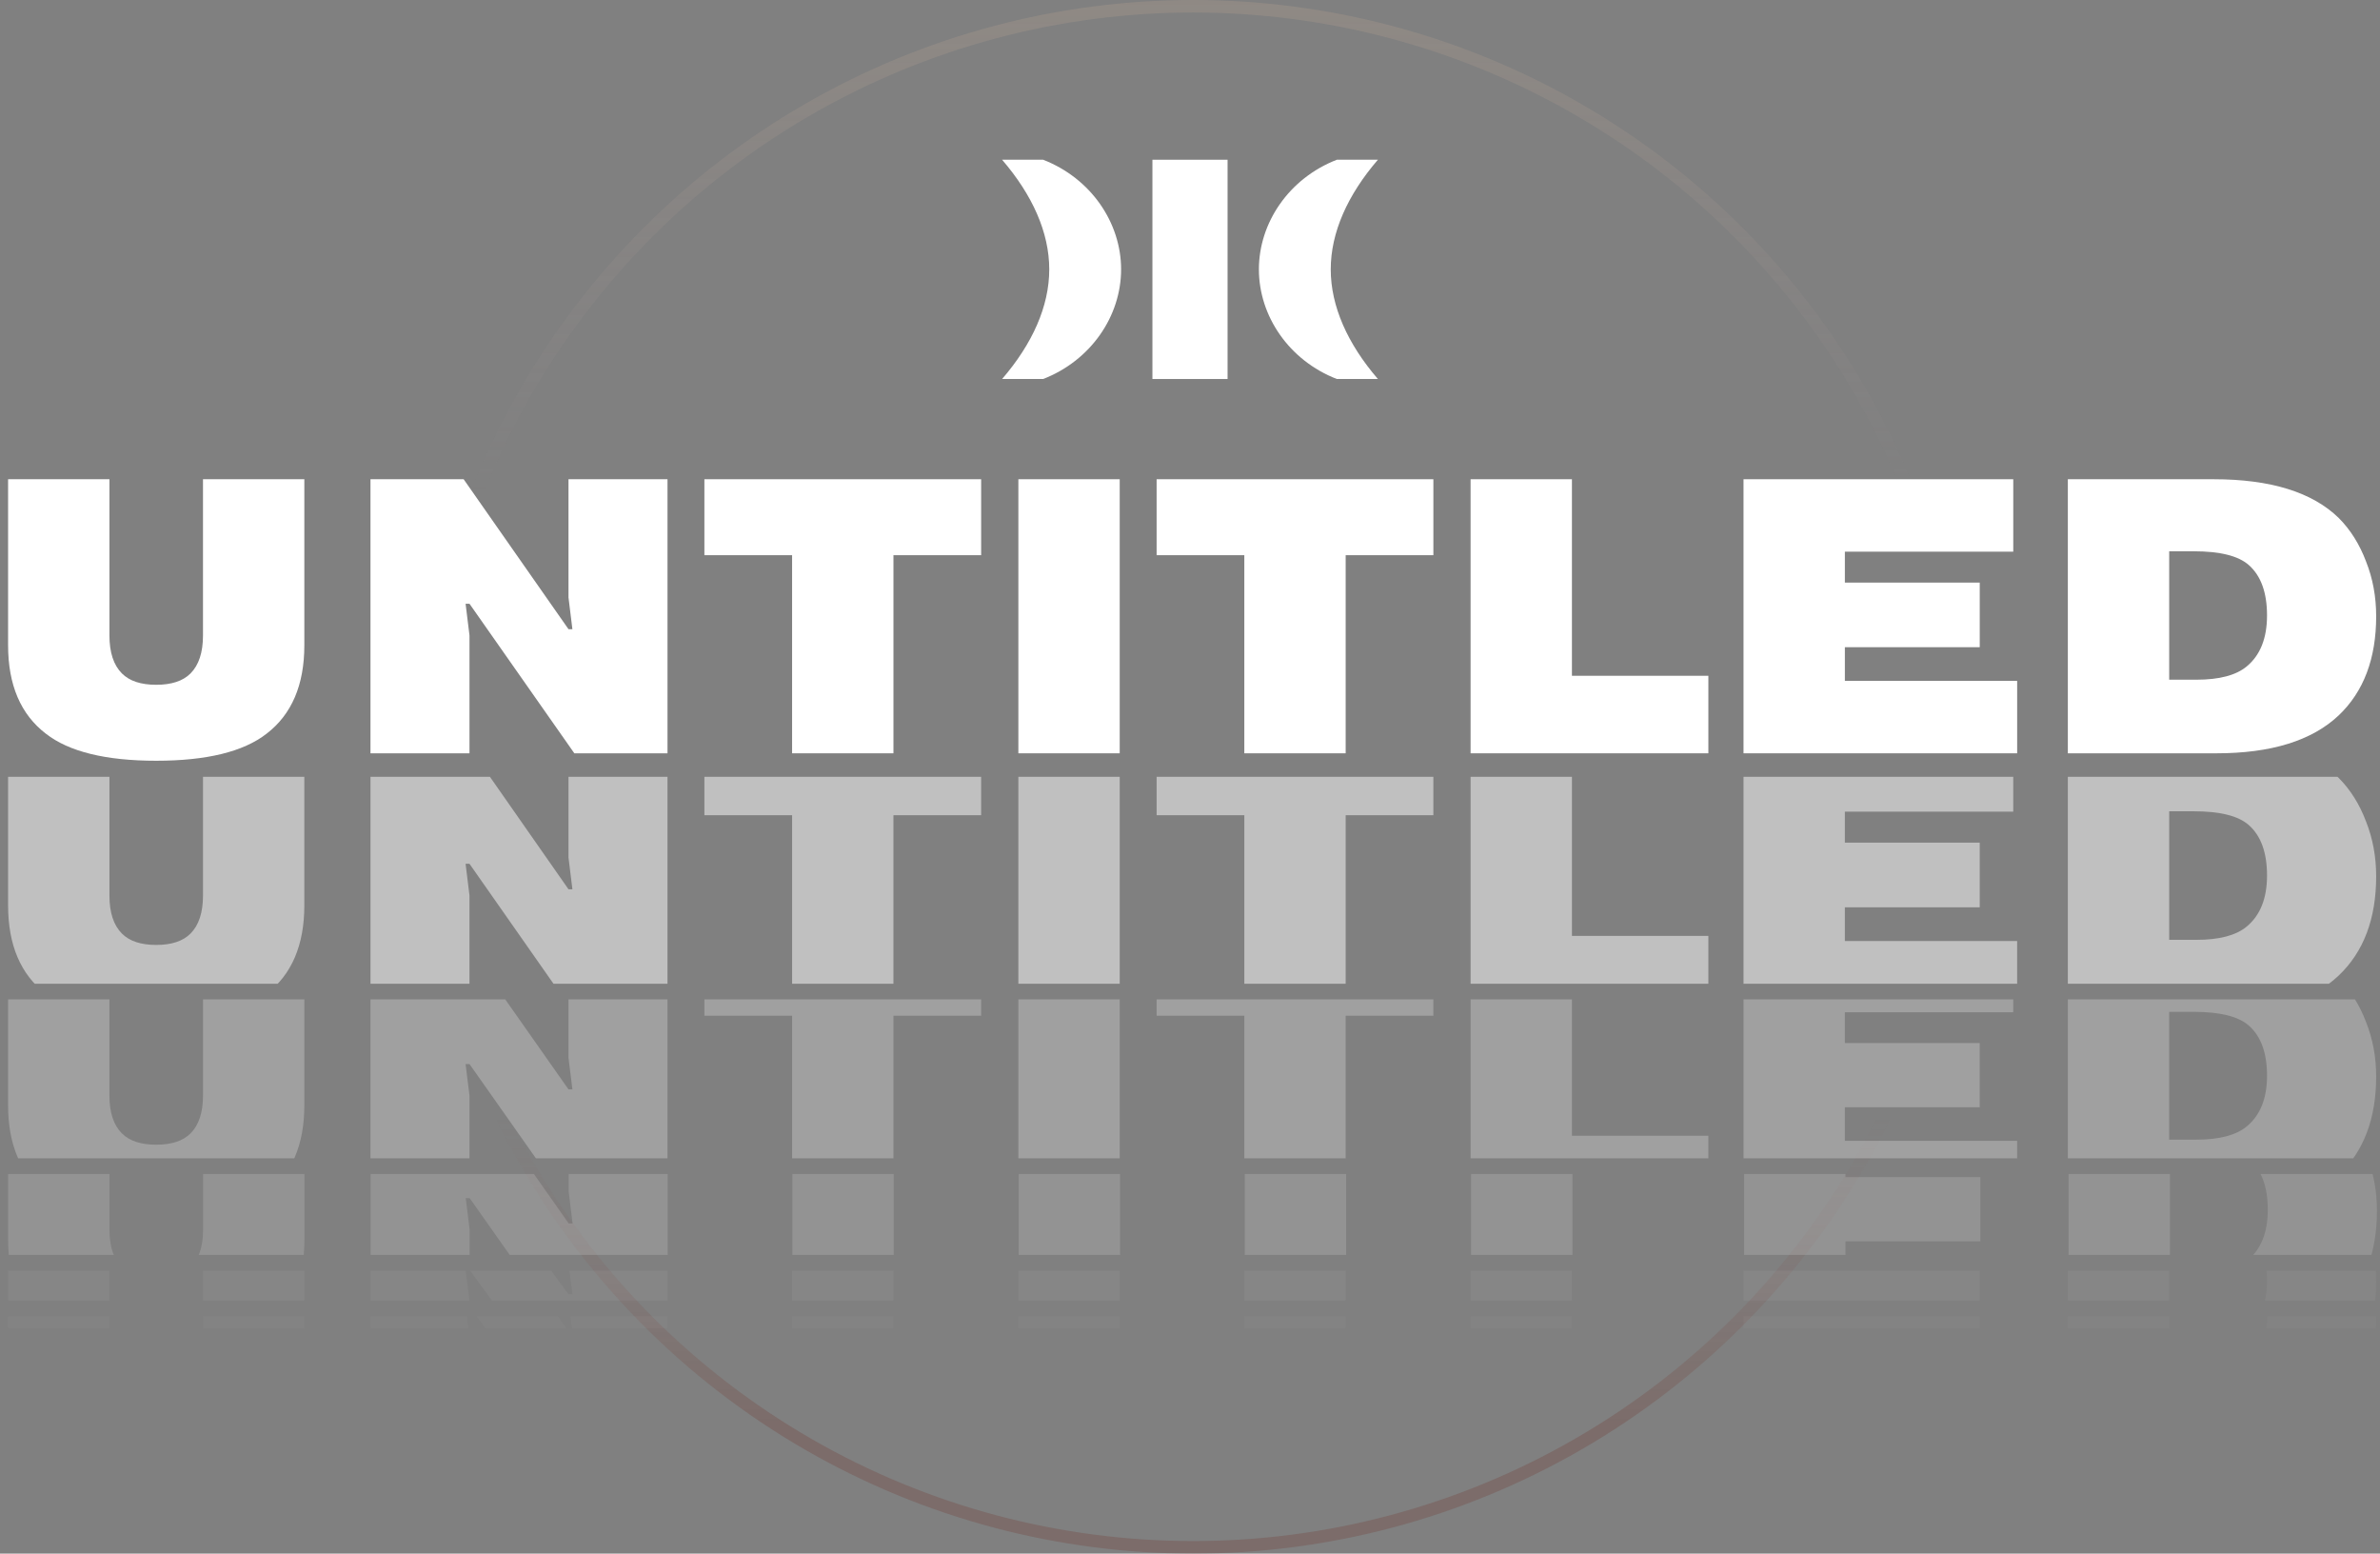 <?xml version="1.0" encoding="UTF-8"?> <svg xmlns="http://www.w3.org/2000/svg" width="760" height="496" viewBox="0 0 760 496" fill="none"><rect x="0" y="0" width="760" height="496" fill="#808080" stroke="none"/> <circle opacity="0.5" cx="381" cy="248" r="246" stroke="url(#paint0_linear_406_528)" stroke-width="4"></circle> <path d="M97.184 153V206C97.184 218.667 93.159 228.083 85.11 234.25C77.724 240 65.983 242.875 49.884 242.875C33.786 242.875 22.044 240 14.658 234.25C6.609 228.083 2.584 218.667 2.584 206V153H34.947V202.875C34.947 208.292 36.275 212.333 38.931 215C41.337 217.417 44.988 218.625 49.884 218.625C54.78 218.625 58.431 217.417 60.838 215C63.493 212.333 64.821 208.292 64.821 202.875V153H97.184Z" fill="white"></path> <path d="M149.921 192.75H148.676L149.921 202.875V240.5H118.305V153H148.054L181.537 200.875H182.782L181.537 190.75V153H213.153V240.5H183.404L149.921 192.75Z" fill="white"></path> <path d="M252.94 177.25H224.933V153H313.309V177.25H285.302V240.5H252.94V177.25Z" fill="white"></path> <path d="M325.192 153H357.555V240.5H325.192V153Z" fill="white"></path> <path d="M397.347 177.25H369.341V153H457.716V177.25H429.71V240.5H397.347V177.25Z" fill="white"></path> <path d="M545.528 215.75V240.5H469.6V153H501.962V215.75H545.528Z" fill="white"></path> <path d="M589.118 186H632.185V206.625H589.118V217.375H644.134V240.5H556.755V153H642.89V176.125H589.118V186Z" fill="white"></path> <path d="M692.683 176V217H701.396C708.698 217 714.05 215.583 717.453 212.75C721.768 209.167 723.925 203.75 723.925 196.5C723.925 189.167 721.975 183.792 718.075 180.375C714.756 177.458 708.906 176 700.524 176H692.683ZM660.32 153H706.872C725.045 153 738.364 157.125 746.828 165.375C750.562 169.125 753.467 173.75 755.541 179.25C757.699 184.667 758.777 190.5 758.777 196.75C758.777 210.25 754.794 220.792 746.828 228.375C738.281 236.458 725.253 240.5 707.744 240.5H660.32V153Z" fill="white"></path> <g opacity="0.5" clip-path="url(#clip0_406_528)"> <path d="M97.184 235.988V289.04C97.184 301.719 93.159 311.144 85.11 317.317C77.724 323.073 65.983 325.95 49.884 325.95C33.786 325.95 22.044 323.073 14.658 317.317C6.609 311.144 2.584 301.719 2.584 289.04V235.988H34.947V285.912C34.947 291.334 36.275 295.379 38.931 298.048C41.337 300.467 44.988 301.677 49.884 301.677C54.78 301.677 58.431 300.467 60.838 298.048C63.493 295.379 64.821 291.334 64.821 285.912V235.988H97.184Z" fill="white"></path> <path d="M149.921 275.777H148.676L149.921 285.912V323.573H118.305V235.988H148.054L181.537 283.91H182.782L181.537 273.775V235.988H213.153V323.573H183.404L149.921 275.777Z" fill="white"></path> <path d="M252.94 260.262H224.933V235.988H313.309V260.262H285.302V323.573H252.94V260.262Z" fill="white"></path> <path d="M325.192 235.988H357.555V323.573H325.192V235.988Z" fill="white"></path> <path d="M397.347 260.262H369.341V235.988H457.716V260.262H429.71V323.573H397.347V260.262Z" fill="white"></path> <path d="M545.528 298.799V323.573H469.6V235.988H501.962V298.799H545.528Z" fill="white"></path> <path d="M589.118 269.02H632.185V289.665H589.118V300.426H644.134V323.573H556.755V235.988H642.89V259.136H589.118V269.02Z" fill="white"></path> <path d="M692.683 259.011V300.05H701.396C708.698 300.05 714.05 298.632 717.453 295.796C721.768 292.209 723.925 286.787 723.925 279.53C723.925 272.19 721.975 266.81 718.075 263.39C714.756 260.47 708.906 259.011 700.524 259.011H692.683ZM660.32 235.988H706.872C725.045 235.988 738.364 240.117 746.828 248.375C750.562 252.129 753.467 256.758 755.541 262.264C757.699 267.686 758.777 273.525 758.777 279.781C758.777 293.294 754.794 303.846 746.828 311.436C738.281 319.527 725.253 323.573 707.744 323.573H660.32V235.988Z" fill="white"></path> </g> <g opacity="0.25" clip-path="url(#clip1_406_528)"> <path d="M97.184 300.159V352.894C97.184 365.497 93.159 374.866 85.11 381.002C77.724 386.723 65.983 389.584 49.884 389.584C33.786 389.584 22.044 386.723 14.658 381.002C6.609 374.866 2.584 365.497 2.584 352.894V300.159H34.947V349.784C34.947 355.174 36.275 359.195 38.931 361.849C41.337 364.253 44.988 365.455 49.884 365.455C54.78 365.455 58.431 364.253 60.838 361.849C63.493 359.195 64.821 355.174 64.821 349.784V300.159H97.184Z" fill="white"></path> <path d="M149.921 339.71H148.676L149.921 349.784V387.221H118.305V300.159H148.054L181.537 347.794H182.782L181.537 337.72V300.159H213.153V387.221H183.404L149.921 339.71Z" fill="white"></path> <path d="M252.94 324.288H224.933V300.159H313.309V324.288H285.302V387.221H252.94V324.288Z" fill="white"></path> <path d="M325.192 300.159H357.555V387.221H325.192V300.159Z" fill="white"></path> <path d="M397.347 324.288H369.341V300.159H457.716V324.288H429.71V387.221H397.347V324.288Z" fill="white"></path> <path d="M545.528 362.595V387.221H469.6V300.159H501.962V362.595H545.528Z" fill="white"></path> <path d="M589.118 332.994H632.185V353.515H589.118V364.212H644.134V387.221H556.755V300.159H642.89V323.168H589.118V332.994Z" fill="white"></path> <path d="M692.683 323.044V363.839H701.396C708.698 363.839 714.05 362.429 717.453 359.61C721.768 356.044 723.925 350.655 723.925 343.441C723.925 336.145 721.975 330.796 718.075 327.397C714.756 324.495 708.906 323.044 700.524 323.044H692.683ZM660.32 300.159H706.872C725.045 300.159 738.364 304.263 746.828 312.472C750.562 316.203 753.467 320.805 755.541 326.278C757.699 331.667 758.777 337.471 758.777 343.69C758.777 357.122 754.794 367.611 746.828 375.157C738.281 383.199 725.253 387.221 707.744 387.221H660.32V300.159Z" fill="white"></path> </g> <g opacity="0.15" clip-path="url(#clip2_406_528)"> <path d="M97.216 342.992V395.688C97.216 408.282 93.19 417.645 85.138 423.776C77.75 429.493 66.004 432.352 49.901 432.352C33.797 432.352 22.051 429.493 14.663 423.776C6.611 417.645 2.585 408.282 2.585 395.688V342.992H34.959V392.581C34.959 397.967 36.287 401.985 38.943 404.637C41.351 407.039 45.003 408.241 49.901 408.241C54.798 408.241 58.451 407.039 60.858 404.637C63.514 401.985 64.842 397.967 64.842 392.581V342.992H97.216Z" fill="white"></path> <path d="M149.971 382.514H148.726L149.971 392.581V429.991H118.344V342.992H148.103L181.597 390.593H182.842L181.597 380.526V342.992H213.224V429.991H183.465L149.971 382.514Z" fill="white"></path> <path d="M253.023 367.103H225.008V342.992H313.412V367.103H285.397V429.991H253.023V367.103Z" fill="white"></path> <path d="M325.3 342.992H357.673V429.991H325.3V342.992Z" fill="white"></path> <path d="M397.479 367.103H369.463V342.992H457.868V367.103H429.852V429.991H397.479V367.103Z" fill="white"></path> <path d="M545.708 405.382V429.991H469.755V342.992H502.128V405.382H545.708Z" fill="white"></path> <path d="M589.312 375.803H632.394V396.31H589.312V406.998H644.347V429.991H556.939V342.992H643.102V365.984H589.312V375.803Z" fill="white"></path> <path d="M692.912 365.86V406.625H701.628C708.932 406.625 714.286 405.217 717.69 402.4C722.006 398.837 724.164 393.451 724.164 386.243C724.164 378.951 722.214 373.607 718.312 370.21C714.992 367.31 709.14 365.86 700.756 365.86H692.912ZM660.538 342.992H707.106C725.285 342.992 738.608 347.093 747.075 355.296C750.81 359.024 753.716 363.623 755.791 369.091C757.949 374.477 759.028 380.277 759.028 386.491C759.028 399.914 755.044 410.395 747.075 417.935C738.525 425.972 725.493 429.991 707.978 429.991H660.538V342.992Z" fill="white"></path> </g> <g opacity="0.05" clip-path="url(#clip3_406_528)"> <path d="M97.184 367.362V418.106C97.184 430.234 93.159 439.25 85.11 445.154C77.724 450.66 65.983 453.412 49.884 453.412C33.786 453.412 22.044 450.66 14.658 445.154C6.609 439.25 2.584 430.234 2.584 418.106V367.362H34.947V415.114C34.947 420.301 36.275 424.17 38.931 426.723C41.337 429.037 44.988 430.194 49.884 430.194C54.78 430.194 58.431 429.037 60.838 426.723C63.493 424.17 64.821 420.301 64.821 415.114V367.362H97.184Z" fill="white"></path> <path d="M149.921 405.42H148.676L149.921 415.114V451.138H118.305V367.362H148.054L181.537 413.2H182.782L181.537 403.505V367.362H213.153V451.138H183.404L149.921 405.42Z" fill="white"></path> <path d="M252.94 390.58H224.933V367.362H313.309V390.58H285.302V451.138H252.94V390.58Z" fill="white"></path> <path d="M325.192 367.362H357.555V451.138H325.192V367.362Z" fill="white"></path> <path d="M397.347 390.58H369.341V367.362H457.716V390.58H429.71V451.138H397.347V390.58Z" fill="white"></path> <path d="M545.528 427.442V451.138H469.6V367.362H501.962V427.442H545.528Z" fill="white"></path> <path d="M589.118 398.958H632.185V418.705H589.118V428.997H644.134V451.138H556.755V367.362H642.89V389.503H589.118V398.958Z" fill="white"></path> <path d="M692.683 389.383V428.638H701.396C708.698 428.638 714.05 427.282 717.453 424.569C721.768 421.138 723.925 415.952 723.925 409.011C723.925 401.989 721.975 396.843 718.075 393.572C714.756 390.779 708.906 389.383 700.524 389.383H692.683ZM660.32 367.362H706.872C725.045 367.362 738.364 371.311 746.828 379.21C750.562 382.801 753.467 387.229 755.541 392.495C757.699 397.681 758.777 403.266 758.777 409.25C758.777 422.176 754.794 432.269 746.828 439.529C738.281 447.269 725.253 451.138 707.744 451.138H660.32V367.362Z" fill="white"></path> </g> <g opacity="0.03" clip-path="url(#clip4_406_528)"> <path d="M97.184 379.064V429.809C97.184 441.936 93.159 450.952 85.11 456.856C77.724 462.362 65.983 465.114 49.884 465.114C33.786 465.114 22.044 462.362 14.658 456.856C6.609 450.952 2.584 441.936 2.584 429.809V379.064H34.947V426.817C34.947 432.003 36.275 435.872 38.931 438.426C41.337 440.739 44.988 441.896 49.884 441.896C54.78 441.896 58.431 440.739 60.838 438.426C63.493 435.872 64.821 432.003 64.821 426.817V379.064H97.184Z" fill="white"></path> <path d="M149.921 417.122H148.676L149.921 426.817V462.84H118.305V379.064H148.054L181.537 424.902H182.782L181.537 415.207V379.064H213.153V462.84H183.404L149.921 417.122Z" fill="white"></path> <path d="M252.94 402.282H224.933V379.064H313.309V402.282H285.302V462.84H252.94V402.282Z" fill="white"></path> <path d="M325.192 379.064H357.555V462.84H325.192V379.064Z" fill="white"></path> <path d="M397.347 402.282H369.341V379.064H457.716V402.282H429.71V462.84H397.347V402.282Z" fill="white"></path> <path d="M545.528 439.144V462.84H469.6V379.064H501.962V439.144H545.528Z" fill="white"></path> <path d="M589.118 410.66H632.185V430.407H589.118V440.699H644.134V462.84H556.755V379.064H642.89V401.205H589.118V410.66Z" fill="white"></path> <path d="M692.683 401.085V440.34H701.396C708.698 440.34 714.05 438.984 717.453 436.271C721.768 432.84 723.925 427.654 723.925 420.713C723.925 413.692 721.975 408.545 718.075 405.274C714.756 402.481 708.906 401.085 700.524 401.085H692.683ZM660.32 379.064H706.872C725.045 379.064 738.364 383.013 746.828 390.912C750.562 394.503 753.467 398.931 755.541 404.197C757.699 409.383 758.777 414.968 758.777 420.952C758.777 433.878 754.794 443.971 746.828 451.231C738.281 458.971 725.253 462.84 707.744 462.84H660.32V379.064Z" fill="white"></path> </g> <path d="M402 86C402 71.13 411.597 56.937 426.893 51H440C430.332 62.228 424.943 74.216 424.943 86C424.943 97.784 430.332 109.772 440 121H426.893C411.597 115.063 402 100.87 402 86Z" fill="white"></path> <path d="M358 86C358 71.13 348.403 56.937 333.107 51H320C329.668 62.228 335.057 74.216 335.057 86C335.057 97.784 329.668 109.772 320 121H333.107C348.403 115.063 358 100.87 358 86Z" fill="white"></path> <path d="M368 51H392V121H368V51Z" fill="white"></path> <defs> <linearGradient id="paint0_linear_406_528" x1="381" y1="0" x2="381" y2="496" gradientUnits="userSpaceOnUse"> <stop stop-color="#CDB096" stop-opacity="0.4"></stop> <stop offset="0.318" stop-color="#B4A2A9" stop-opacity="0"></stop> <stop offset="0.719" stop-color="#8F6664" stop-opacity="0"></stop> <stop offset="0.917" stop-color="#6F3128" stop-opacity="0.5"></stop> <stop offset="1" stop-color="#6F3128" stop-opacity="0.5"></stop> </linearGradient> <clipPath id="clip0_406_528"> <rect width="760" height="66.064" fill="white" transform="translate(0 248)"></rect> </clipPath> <clipPath id="clip1_406_528"> <rect width="760" height="50.745" fill="white" transform="translate(0 319.064)"></rect> </clipPath> <clipPath id="clip2_406_528"> <rect width="760" height="25.851" fill="white" transform="translate(0 374.809)"></rect> </clipPath> <clipPath id="clip3_406_528"> <rect width="760" height="9.574" fill="white" transform="translate(0 405.66)"></rect> </clipPath> <clipPath id="clip4_406_528"> <rect width="760" height="3.83" fill="white" transform="translate(0 420.234)"></rect> </clipPath> </defs> </svg> 